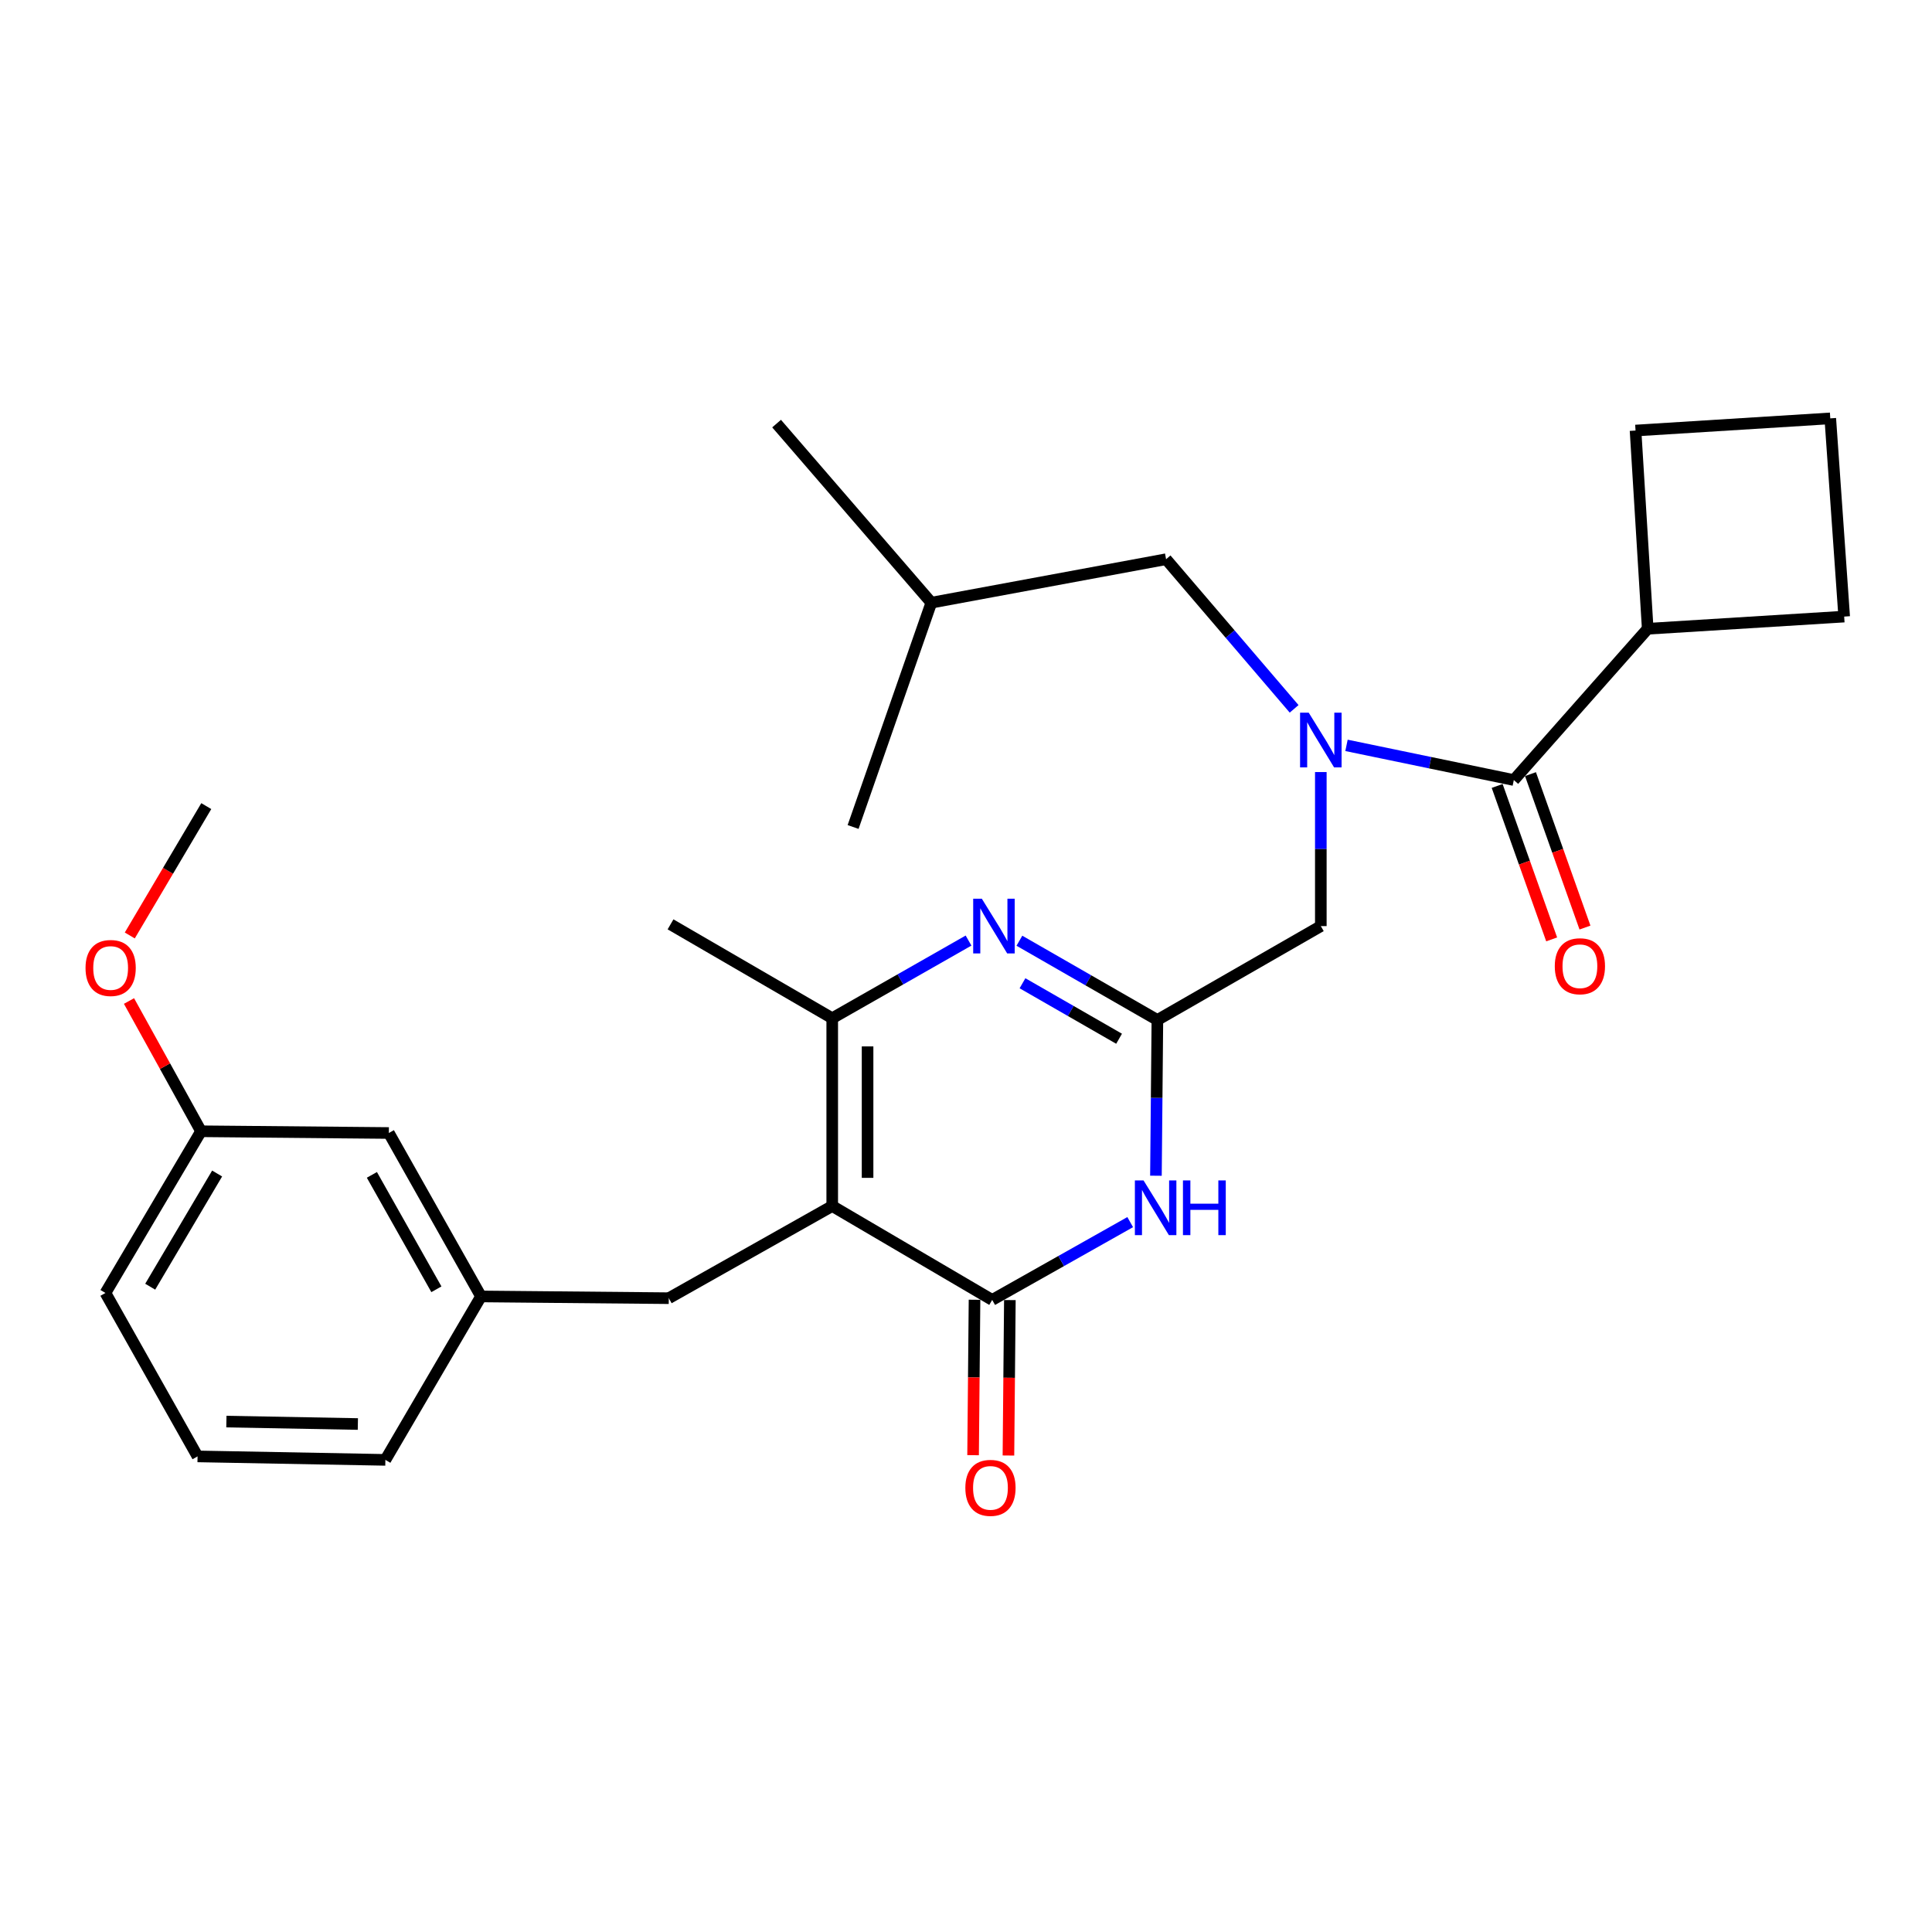<?xml version='1.0' encoding='iso-8859-1'?>
<svg version='1.1' baseProfile='full'
              xmlns='http://www.w3.org/2000/svg'
                      xmlns:rdkit='http://www.rdkit.org/xml'
                      xmlns:xlink='http://www.w3.org/1999/xlink'
                  xml:space='preserve'
width='1000px' height='1000px' viewBox='0 0 1000 1000'>
<!-- END OF HEADER -->
<rect style='opacity:1.0;fill:#FFFFFF;stroke:none' width='1000' height='1000' x='0' y='0'> </rect>
<path class='bond-0' d='M 669.837,366.899 L 636.699,328.173' style='fill:none;fill-rule:evenodd;stroke:#0000FF;stroke-width:6px;stroke-linecap:butt;stroke-linejoin:miter;stroke-opacity:1' />
<path class='bond-0' d='M 636.699,328.173 L 603.562,289.447' style='fill:none;fill-rule:evenodd;stroke:#000000;stroke-width:6px;stroke-linecap:butt;stroke-linejoin:miter;stroke-opacity:1' />
<path class='bond-1' d='M 683.657,399.617 L 683.657,439.482' style='fill:none;fill-rule:evenodd;stroke:#0000FF;stroke-width:6px;stroke-linecap:butt;stroke-linejoin:miter;stroke-opacity:1' />
<path class='bond-1' d='M 683.657,439.482 L 683.657,479.346' style='fill:none;fill-rule:evenodd;stroke:#000000;stroke-width:6px;stroke-linecap:butt;stroke-linejoin:miter;stroke-opacity:1' />
<path class='bond-2' d='M 696.947,385.803 L 740.249,394.774' style='fill:none;fill-rule:evenodd;stroke:#0000FF;stroke-width:6px;stroke-linecap:butt;stroke-linejoin:miter;stroke-opacity:1' />
<path class='bond-2' d='M 740.249,394.774 L 783.551,403.744' style='fill:none;fill-rule:evenodd;stroke:#000000;stroke-width:6px;stroke-linecap:butt;stroke-linejoin:miter;stroke-opacity:1' />
<path class='bond-3' d='M 774.931,406.806 L 789.036,446.517' style='fill:none;fill-rule:evenodd;stroke:#000000;stroke-width:6px;stroke-linecap:butt;stroke-linejoin:miter;stroke-opacity:1' />
<path class='bond-3' d='M 789.036,446.517 L 803.14,486.228' style='fill:none;fill-rule:evenodd;stroke:#FF0000;stroke-width:6px;stroke-linecap:butt;stroke-linejoin:miter;stroke-opacity:1' />
<path class='bond-3' d='M 792.172,400.682 L 806.276,440.393' style='fill:none;fill-rule:evenodd;stroke:#000000;stroke-width:6px;stroke-linecap:butt;stroke-linejoin:miter;stroke-opacity:1' />
<path class='bond-3' d='M 806.276,440.393 L 820.381,480.104' style='fill:none;fill-rule:evenodd;stroke:#FF0000;stroke-width:6px;stroke-linecap:butt;stroke-linejoin:miter;stroke-opacity:1' />
<path class='bond-4' d='M 783.551,403.744 L 852.852,325.449' style='fill:none;fill-rule:evenodd;stroke:#000000;stroke-width:6px;stroke-linecap:butt;stroke-linejoin:miter;stroke-opacity:1' />
<path class='bond-5' d='M 852.852,325.449 L 954.545,319.147' style='fill:none;fill-rule:evenodd;stroke:#000000;stroke-width:6px;stroke-linecap:butt;stroke-linejoin:miter;stroke-opacity:1' />
<path class='bond-6' d='M 852.852,325.449 L 846.55,222.85' style='fill:none;fill-rule:evenodd;stroke:#000000;stroke-width:6px;stroke-linecap:butt;stroke-linejoin:miter;stroke-opacity:1' />
<path class='bond-7' d='M 603.562,289.447 L 482.058,311.95' style='fill:none;fill-rule:evenodd;stroke:#000000;stroke-width:6px;stroke-linecap:butt;stroke-linejoin:miter;stroke-opacity:1' />
<path class='bond-8' d='M 683.657,479.346 L 599.059,527.942' style='fill:none;fill-rule:evenodd;stroke:#000000;stroke-width:6px;stroke-linecap:butt;stroke-linejoin:miter;stroke-opacity:1' />
<path class='bond-9' d='M 482.058,311.95 L 441.563,428.047' style='fill:none;fill-rule:evenodd;stroke:#000000;stroke-width:6px;stroke-linecap:butt;stroke-linejoin:miter;stroke-opacity:1' />
<path class='bond-10' d='M 482.058,311.95 L 401.963,219.252' style='fill:none;fill-rule:evenodd;stroke:#000000;stroke-width:6px;stroke-linecap:butt;stroke-linejoin:miter;stroke-opacity:1' />
<path class='bond-11' d='M 346.161,671.94 L 248.97,671.035' style='fill:none;fill-rule:evenodd;stroke:#000000;stroke-width:6px;stroke-linecap:butt;stroke-linejoin:miter;stroke-opacity:1' />
<path class='bond-12' d='M 346.161,671.94 L 430.759,624.238' style='fill:none;fill-rule:evenodd;stroke:#000000;stroke-width:6px;stroke-linecap:butt;stroke-linejoin:miter;stroke-opacity:1' />
<path class='bond-13' d='M 430.759,624.238 L 430.759,527.037' style='fill:none;fill-rule:evenodd;stroke:#000000;stroke-width:6px;stroke-linecap:butt;stroke-linejoin:miter;stroke-opacity:1' />
<path class='bond-13' d='M 449.054,609.658 L 449.054,541.617' style='fill:none;fill-rule:evenodd;stroke:#000000;stroke-width:6px;stroke-linecap:butt;stroke-linejoin:miter;stroke-opacity:1' />
<path class='bond-14' d='M 430.759,624.238 L 513.557,672.834' style='fill:none;fill-rule:evenodd;stroke:#000000;stroke-width:6px;stroke-linecap:butt;stroke-linejoin:miter;stroke-opacity:1' />
<path class='bond-15' d='M 501.313,486.838 L 466.036,506.938' style='fill:none;fill-rule:evenodd;stroke:#0000FF;stroke-width:6px;stroke-linecap:butt;stroke-linejoin:miter;stroke-opacity:1' />
<path class='bond-15' d='M 466.036,506.938 L 430.759,527.037' style='fill:none;fill-rule:evenodd;stroke:#000000;stroke-width:6px;stroke-linecap:butt;stroke-linejoin:miter;stroke-opacity:1' />
<path class='bond-16' d='M 527.641,486.917 L 563.35,507.429' style='fill:none;fill-rule:evenodd;stroke:#0000FF;stroke-width:6px;stroke-linecap:butt;stroke-linejoin:miter;stroke-opacity:1' />
<path class='bond-16' d='M 563.35,507.429 L 599.059,527.942' style='fill:none;fill-rule:evenodd;stroke:#000000;stroke-width:6px;stroke-linecap:butt;stroke-linejoin:miter;stroke-opacity:1' />
<path class='bond-16' d='M 529.24,508.935 L 554.237,523.294' style='fill:none;fill-rule:evenodd;stroke:#0000FF;stroke-width:6px;stroke-linecap:butt;stroke-linejoin:miter;stroke-opacity:1' />
<path class='bond-16' d='M 554.237,523.294 L 579.233,537.653' style='fill:none;fill-rule:evenodd;stroke:#000000;stroke-width:6px;stroke-linecap:butt;stroke-linejoin:miter;stroke-opacity:1' />
<path class='bond-17' d='M 430.759,527.037 L 347.066,478.442' style='fill:none;fill-rule:evenodd;stroke:#000000;stroke-width:6px;stroke-linecap:butt;stroke-linejoin:miter;stroke-opacity:1' />
<path class='bond-18' d='M 513.557,672.834 L 549.272,652.7' style='fill:none;fill-rule:evenodd;stroke:#000000;stroke-width:6px;stroke-linecap:butt;stroke-linejoin:miter;stroke-opacity:1' />
<path class='bond-18' d='M 549.272,652.7 L 584.987,632.566' style='fill:none;fill-rule:evenodd;stroke:#0000FF;stroke-width:6px;stroke-linecap:butt;stroke-linejoin:miter;stroke-opacity:1' />
<path class='bond-19' d='M 504.409,672.75 L 504.039,712.975' style='fill:none;fill-rule:evenodd;stroke:#000000;stroke-width:6px;stroke-linecap:butt;stroke-linejoin:miter;stroke-opacity:1' />
<path class='bond-19' d='M 504.039,712.975 L 503.669,753.201' style='fill:none;fill-rule:evenodd;stroke:#FF0000;stroke-width:6px;stroke-linecap:butt;stroke-linejoin:miter;stroke-opacity:1' />
<path class='bond-19' d='M 522.704,672.918 L 522.334,713.144' style='fill:none;fill-rule:evenodd;stroke:#000000;stroke-width:6px;stroke-linecap:butt;stroke-linejoin:miter;stroke-opacity:1' />
<path class='bond-19' d='M 522.334,713.144 L 521.964,753.369' style='fill:none;fill-rule:evenodd;stroke:#FF0000;stroke-width:6px;stroke-linecap:butt;stroke-linejoin:miter;stroke-opacity:1' />
<path class='bond-20' d='M 598.309,608.553 L 598.684,568.247' style='fill:none;fill-rule:evenodd;stroke:#0000FF;stroke-width:6px;stroke-linecap:butt;stroke-linejoin:miter;stroke-opacity:1' />
<path class='bond-20' d='M 598.684,568.247 L 599.059,527.942' style='fill:none;fill-rule:evenodd;stroke:#000000;stroke-width:6px;stroke-linecap:butt;stroke-linejoin:miter;stroke-opacity:1' />
<path class='bond-21' d='M 104.057,585.543 L 54.578,669.236' style='fill:none;fill-rule:evenodd;stroke:#000000;stroke-width:6px;stroke-linecap:butt;stroke-linejoin:miter;stroke-opacity:1' />
<path class='bond-21' d='M 112.385,607.408 L 77.749,665.993' style='fill:none;fill-rule:evenodd;stroke:#000000;stroke-width:6px;stroke-linecap:butt;stroke-linejoin:miter;stroke-opacity:1' />
<path class='bond-22' d='M 104.057,585.543 L 201.269,586.437' style='fill:none;fill-rule:evenodd;stroke:#000000;stroke-width:6px;stroke-linecap:butt;stroke-linejoin:miter;stroke-opacity:1' />
<path class='bond-23' d='M 104.057,585.543 L 85.414,551.833' style='fill:none;fill-rule:evenodd;stroke:#000000;stroke-width:6px;stroke-linecap:butt;stroke-linejoin:miter;stroke-opacity:1' />
<path class='bond-23' d='M 85.414,551.833 L 66.771,518.122' style='fill:none;fill-rule:evenodd;stroke:#FF0000;stroke-width:6px;stroke-linecap:butt;stroke-linejoin:miter;stroke-opacity:1' />
<path class='bond-24' d='M 54.578,669.236 L 102.258,753.833' style='fill:none;fill-rule:evenodd;stroke:#000000;stroke-width:6px;stroke-linecap:butt;stroke-linejoin:miter;stroke-opacity:1' />
<path class='bond-25' d='M 102.258,753.833 L 199.47,755.632' style='fill:none;fill-rule:evenodd;stroke:#000000;stroke-width:6px;stroke-linecap:butt;stroke-linejoin:miter;stroke-opacity:1' />
<path class='bond-25' d='M 117.179,735.811 L 185.227,737.07' style='fill:none;fill-rule:evenodd;stroke:#000000;stroke-width:6px;stroke-linecap:butt;stroke-linejoin:miter;stroke-opacity:1' />
<path class='bond-26' d='M 199.47,755.632 L 248.97,671.035' style='fill:none;fill-rule:evenodd;stroke:#000000;stroke-width:6px;stroke-linecap:butt;stroke-linejoin:miter;stroke-opacity:1' />
<path class='bond-27' d='M 248.97,671.035 L 201.269,586.437' style='fill:none;fill-rule:evenodd;stroke:#000000;stroke-width:6px;stroke-linecap:butt;stroke-linejoin:miter;stroke-opacity:1' />
<path class='bond-27' d='M 225.878,667.331 L 192.487,608.113' style='fill:none;fill-rule:evenodd;stroke:#000000;stroke-width:6px;stroke-linecap:butt;stroke-linejoin:miter;stroke-opacity:1' />
<path class='bond-28' d='M 67.177,484.194 L 86.974,450.718' style='fill:none;fill-rule:evenodd;stroke:#FF0000;stroke-width:6px;stroke-linecap:butt;stroke-linejoin:miter;stroke-opacity:1' />
<path class='bond-28' d='M 86.974,450.718 L 106.771,417.242' style='fill:none;fill-rule:evenodd;stroke:#000000;stroke-width:6px;stroke-linecap:butt;stroke-linejoin:miter;stroke-opacity:1' />
<path class='bond-29' d='M 947.349,216.548 L 846.55,222.85' style='fill:none;fill-rule:evenodd;stroke:#000000;stroke-width:6px;stroke-linecap:butt;stroke-linejoin:miter;stroke-opacity:1' />
<path class='bond-30' d='M 947.349,216.548 L 954.545,319.147' style='fill:none;fill-rule:evenodd;stroke:#000000;stroke-width:6px;stroke-linecap:butt;stroke-linejoin:miter;stroke-opacity:1' />
<path  class='atom-0' d='M 677.397 368.89
L 686.677 383.89
Q 687.597 385.37, 689.077 388.05
Q 690.557 390.73, 690.637 390.89
L 690.637 368.89
L 694.397 368.89
L 694.397 397.21
L 690.517 397.21
L 680.557 380.81
Q 679.397 378.89, 678.157 376.69
Q 676.957 374.49, 676.597 373.81
L 676.597 397.21
L 672.917 397.21
L 672.917 368.89
L 677.397 368.89
' fill='#0000FF'/>
<path  class='atom-2' d='M 804.754 500.121
Q 804.754 493.321, 808.114 489.521
Q 811.474 485.721, 817.754 485.721
Q 824.034 485.721, 827.394 489.521
Q 830.754 493.321, 830.754 500.121
Q 830.754 507.001, 827.354 510.921
Q 823.954 514.801, 817.754 514.801
Q 811.514 514.801, 808.114 510.921
Q 804.754 507.041, 804.754 500.121
M 817.754 511.601
Q 822.074 511.601, 824.394 508.721
Q 826.754 505.801, 826.754 500.121
Q 826.754 494.561, 824.394 491.761
Q 822.074 488.921, 817.754 488.921
Q 813.434 488.921, 811.074 491.721
Q 808.754 494.521, 808.754 500.121
Q 808.754 505.841, 811.074 508.721
Q 813.434 511.601, 817.754 511.601
' fill='#FF0000'/>
<path  class='atom-9' d='M 508.202 465.186
L 517.482 480.186
Q 518.402 481.666, 519.882 484.346
Q 521.362 487.026, 521.442 487.186
L 521.442 465.186
L 525.202 465.186
L 525.202 493.506
L 521.322 493.506
L 511.362 477.106
Q 510.202 475.186, 508.962 472.986
Q 507.762 470.786, 507.402 470.106
L 507.402 493.506
L 503.722 493.506
L 503.722 465.186
L 508.202 465.186
' fill='#0000FF'/>
<path  class='atom-12' d='M 591.894 610.983
L 601.174 625.983
Q 602.094 627.463, 603.574 630.143
Q 605.054 632.823, 605.134 632.983
L 605.134 610.983
L 608.894 610.983
L 608.894 639.303
L 605.014 639.303
L 595.054 622.903
Q 593.894 620.983, 592.654 618.783
Q 591.454 616.583, 591.094 615.903
L 591.094 639.303
L 587.414 639.303
L 587.414 610.983
L 591.894 610.983
' fill='#0000FF'/>
<path  class='atom-12' d='M 612.294 610.983
L 616.134 610.983
L 616.134 623.023
L 630.614 623.023
L 630.614 610.983
L 634.454 610.983
L 634.454 639.303
L 630.614 639.303
L 630.614 626.223
L 616.134 626.223
L 616.134 639.303
L 612.294 639.303
L 612.294 610.983
' fill='#0000FF'/>
<path  class='atom-14' d='M 499.663 770.115
Q 499.663 763.315, 503.023 759.515
Q 506.383 755.715, 512.663 755.715
Q 518.943 755.715, 522.303 759.515
Q 525.663 763.315, 525.663 770.115
Q 525.663 776.995, 522.263 780.915
Q 518.863 784.795, 512.663 784.795
Q 506.423 784.795, 503.023 780.915
Q 499.663 777.035, 499.663 770.115
M 512.663 781.595
Q 516.983 781.595, 519.303 778.715
Q 521.663 775.795, 521.663 770.115
Q 521.663 764.555, 519.303 761.755
Q 516.983 758.915, 512.663 758.915
Q 508.343 758.915, 505.983 761.715
Q 503.663 764.515, 503.663 770.115
Q 503.663 775.835, 505.983 778.715
Q 508.343 781.595, 512.663 781.595
' fill='#FF0000'/>
<path  class='atom-22' d='M 44.271 501.025
Q 44.271 494.225, 47.631 490.425
Q 50.991 486.625, 57.271 486.625
Q 63.551 486.625, 66.911 490.425
Q 70.271 494.225, 70.271 501.025
Q 70.271 507.905, 66.871 511.825
Q 63.471 515.705, 57.271 515.705
Q 51.031 515.705, 47.631 511.825
Q 44.271 507.945, 44.271 501.025
M 57.271 512.505
Q 61.591 512.505, 63.911 509.625
Q 66.271 506.705, 66.271 501.025
Q 66.271 495.465, 63.911 492.665
Q 61.591 489.825, 57.271 489.825
Q 52.951 489.825, 50.591 492.625
Q 48.271 495.425, 48.271 501.025
Q 48.271 506.745, 50.591 509.625
Q 52.951 512.505, 57.271 512.505
' fill='#FF0000'/>
</svg>
